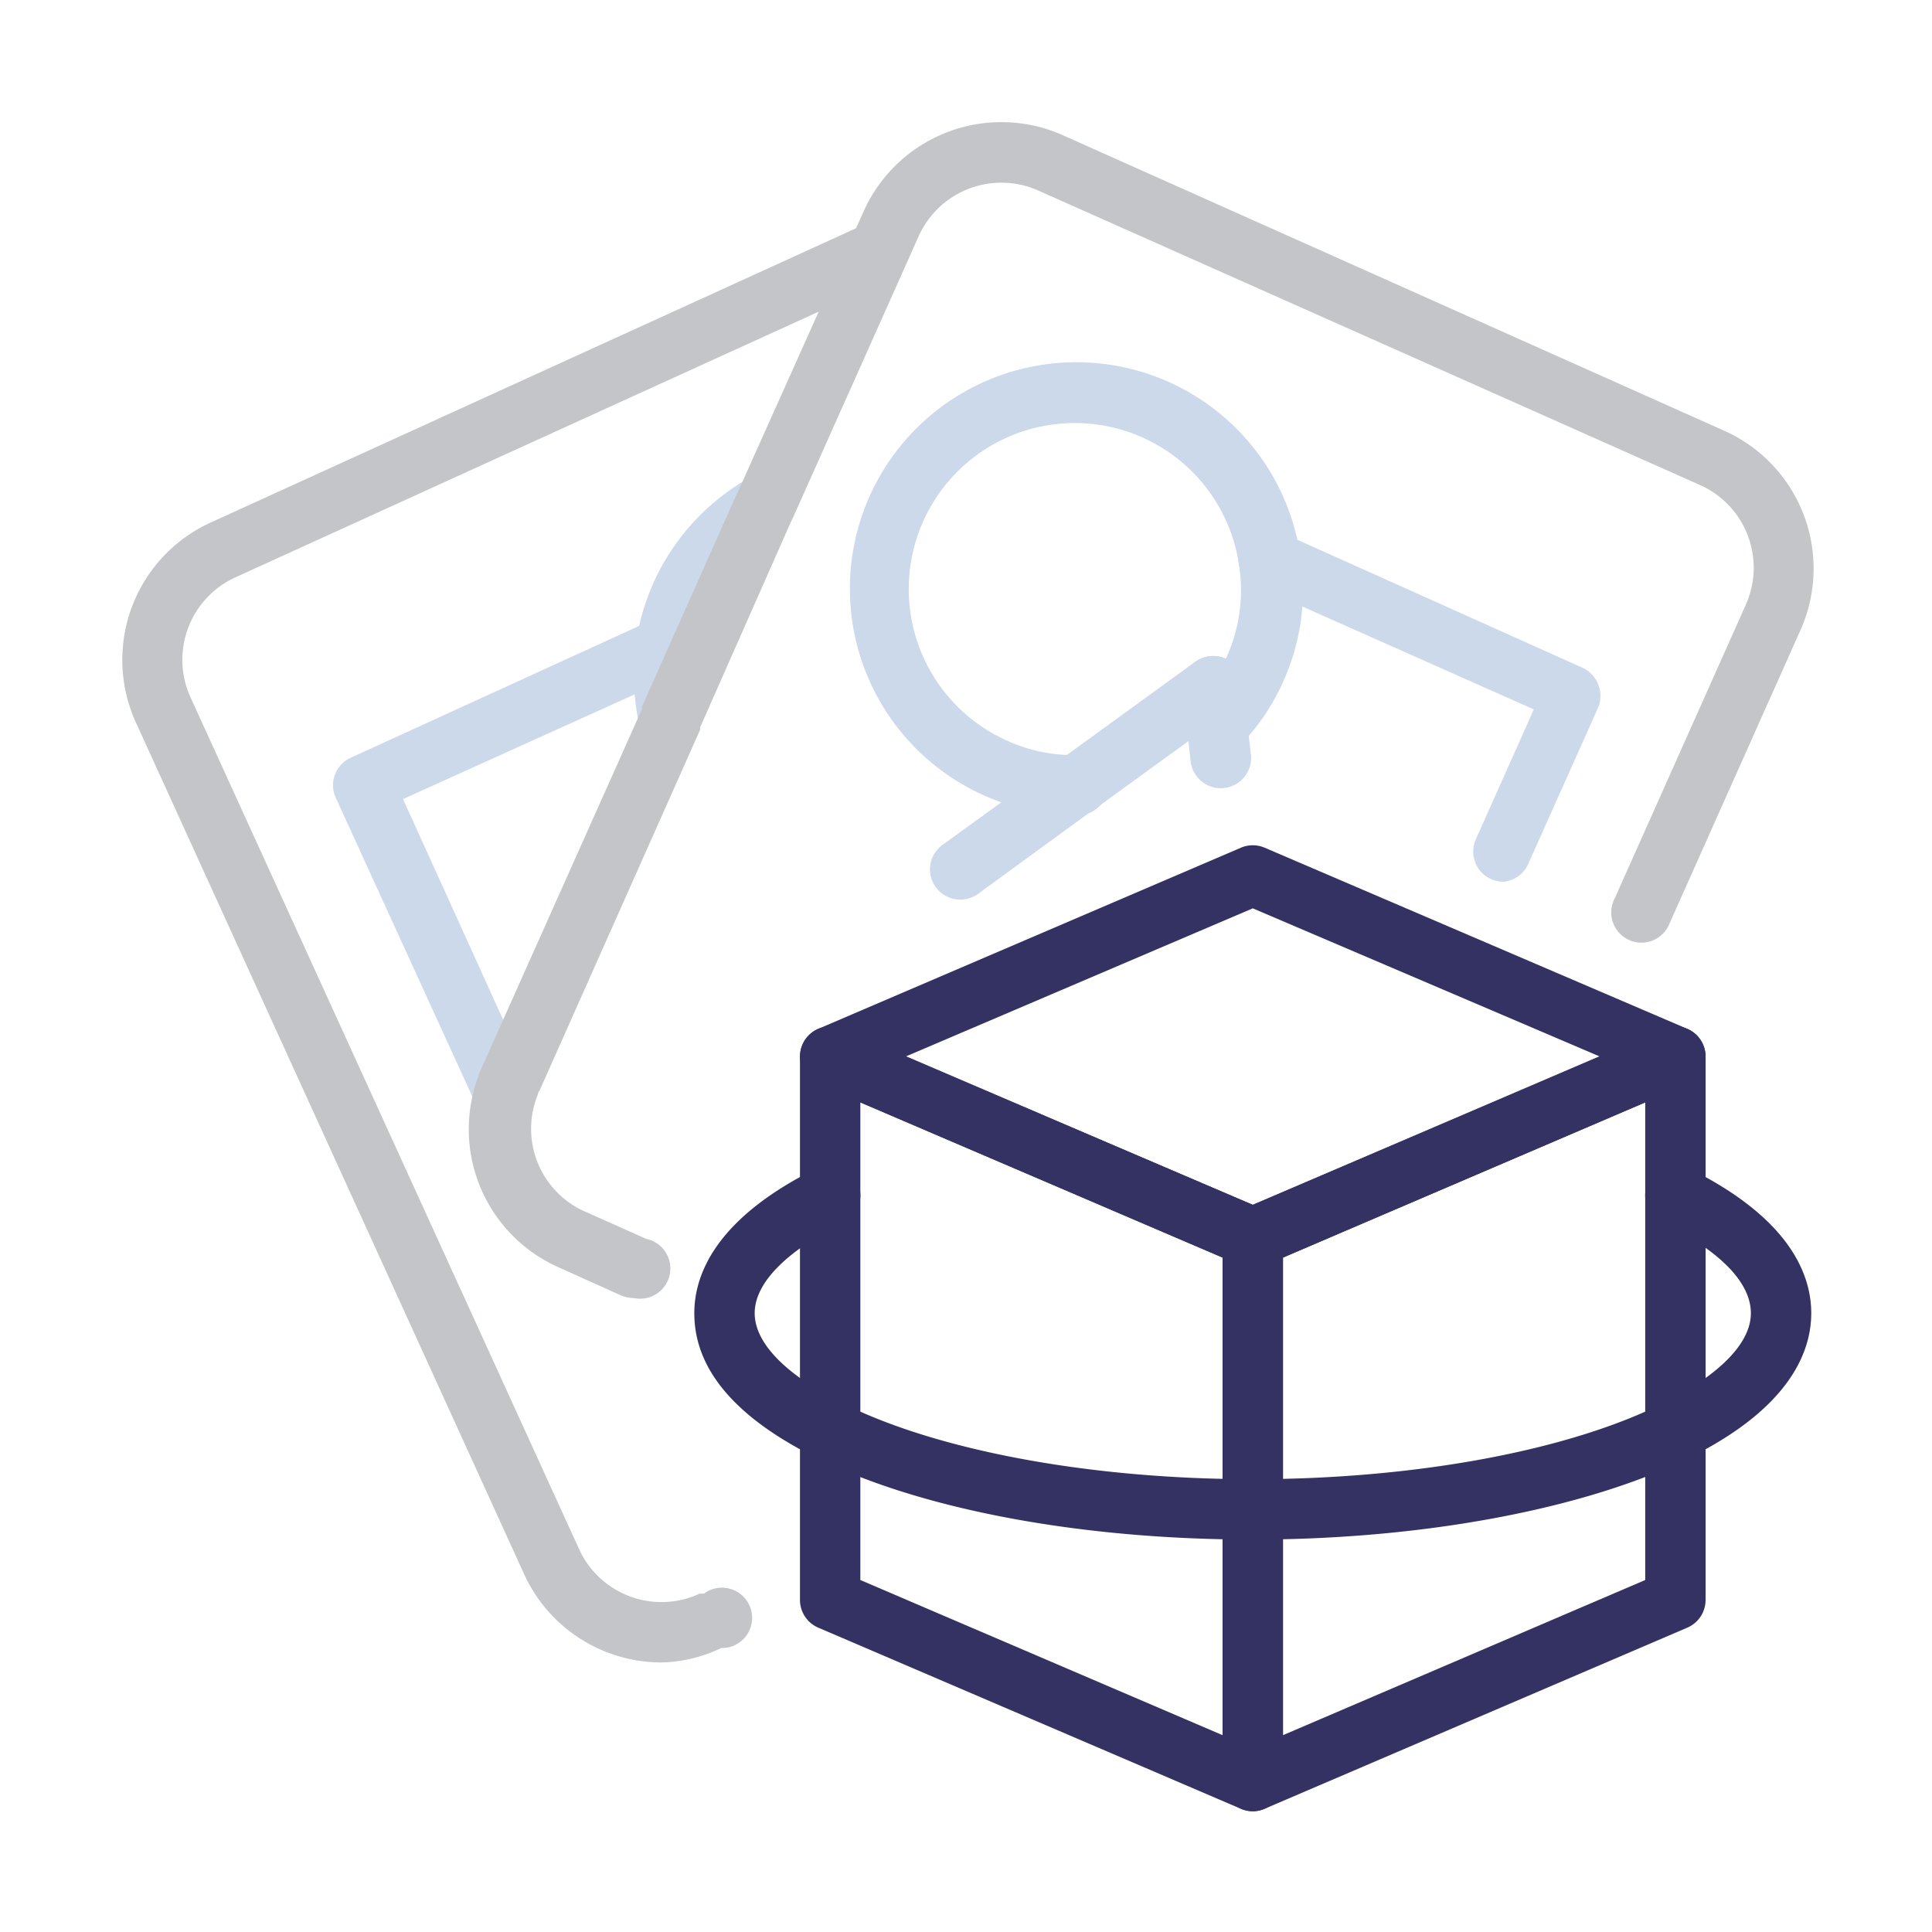 <!DOCTYPE svg PUBLIC "-//W3C//DTD SVG 1.1//EN" "http://www.w3.org/Graphics/SVG/1.1/DTD/svg11.dtd">
<!-- Uploaded to: SVG Repo, www.svgrepo.com, Transformed by: SVG Repo Mixer Tools -->
<svg width="800px" height="800px" viewBox="0 0 64 64" xmlns="http://www.w3.org/2000/svg" fill="#000000">
<g id="SVGRepo_bgCarrier" stroke-width="0"/>
<g id="SVGRepo_tracerCarrier" stroke-linecap="round" stroke-linejoin="round"/>
<g id="SVGRepo_iconCarrier"> <defs> <style>.cls-1{fill:#343263;}.cls-2{fill:#c4c5c8;}.cls-3{fill:#cbd9eb;}</style> </defs> <title/> <g data-name="outline color" id="outline_color"> <path class="cls-1" d="M41.5,60a1,1,0,0,1-.39-.08l-14-6A1,1,0,0,1,26.5,53V35a1,1,0,0,1,1.39-.92l14,6a1,1,0,0,1,.61.92V59a1,1,0,0,1-.45.83A1,1,0,0,1,41.5,60Zm-13-7.66,12,5.14V41.66l-12-5.14Z"/> <path class="cls-1" d="M41.5,60a1,1,0,0,1-.55-.17A1,1,0,0,1,40.5,59V41a1,1,0,0,1,.61-.92l14-6A1,1,0,0,1,56.5,35V53a1,1,0,0,1-.61.92l-14,6A1,1,0,0,1,41.5,60Zm1-18.34V57.48l12-5.14V36.52Z"/> <path class="cls-1" d="M41.5,42a1,1,0,0,1-.39-.08l-14-6a1,1,0,0,1,0-1.84l14-6a1,1,0,0,1,.78,0l14,6a1,1,0,0,1,0,1.84l-14,6A1,1,0,0,1,41.5,42ZM30,35,41.5,39.91,53,35,41.5,30.09Z"/> <path class="cls-1" d="M41.5,51c-5.71,0-11-1-14.44-2.7S23,44.77,23,43.5s.7-3.14,4.06-4.8a1,1,0,1,1,.88,1.8c-1.89.94-2.94,2-2.94,3s1.05,2.06,2.94,3C31.1,48.07,36.17,49,41.5,49s10.4-.93,13.56-2.5c1.89-.94,2.94-2,2.94-3s-1-2.06-2.94-3a1,1,0,1,1,.88-1.8C59.3,40.36,60,42.23,60,43.5s-.7,3.14-4.06,4.8S47.21,51,41.5,51Z"/> <path class="cls-2" d="M21.92,55.07a5,5,0,0,1-4.56-2.93L4.5,23.93A5,5,0,0,1,7,17.3L28.45,7.52a1,1,0,0,1,.83,1.82L7.81,19.12a3,3,0,0,0-1.49,4L19.18,51.31a3,3,0,0,0,4,1.48l.14,0A1,1,0,1,1,24,54.59l-.1,0A4.81,4.81,0,0,1,21.92,55.07Z"/> <path class="cls-3" d="M22.15,24.73a1,1,0,0,1-1-.85,7.63,7.63,0,0,1-.09-2.52v0a7.52,7.52,0,0,1,3.64-5.46,1,1,0,0,1,.5-.14,1,1,0,0,1,1,1,1,1,0,0,1-.57.9,5.56,5.56,0,0,0-2.6,3.93v.05a5.33,5.33,0,0,0,.07,1.91.75.75,0,0,1,0,.21A1,1,0,0,1,22.15,24.73Z"/> <path class="cls-3" d="M16.6,37a1,1,0,0,1-.91-.58l-4.57-10a1,1,0,0,1,.5-1.32l10-4.57a1,1,0,0,1,1.25.36,1.08,1.08,0,0,1,.19.58,1,1,0,0,1-.86,1l-8.85,4L17.22,35a1,1,0,0,1,0,1.83l-.25.12A1,1,0,0,1,16.6,37Z"/> <path class="cls-2" d="M21,43a1.15,1.15,0,0,1-.41-.08l-2.11-.95a5,5,0,0,1-2.62-6.35.71.71,0,0,1,.08-.21l5.33-11.93a.41.41,0,0,1,0-.08l3.12-7,.06-.12L28.61,7a5,5,0,0,1,6.6-2.52l21.91,9.79a5,5,0,0,1,2.52,6.61l-4.33,9.7a1,1,0,1,1-1.82-.82l4.33-9.7a3,3,0,0,0-1.52-4L34.39,6.31a3,3,0,0,0-2.29-.06,3,3,0,0,0-1.67,1.58l-4.18,9.36-.06.12-3,6.79a.41.41,0,0,1,0,.08l-5.34,12a.45.45,0,0,1,0-.06,1.21,1.21,0,0,1-.05.18A3,3,0,0,0,19.3,40.1l2.11.94A1,1,0,0,1,21,43Z"/> <path class="cls-3" d="M31.81,29.8a1,1,0,0,1-.81-.41,1,1,0,0,1,.22-1.4l3.92-2.84.09-.06,4.38-3.18a1,1,0,0,1,1-.08,1,1,0,0,1,.55.89L41.44,25a1,1,0,0,1-2,.21l-.07-.66-3.06,2.22-.1.06L32.4,29.61A1,1,0,0,1,31.81,29.8Z"/> <path class="cls-3" d="M35.6,27a7.44,7.44,0,0,1-3-.65,7.5,7.5,0,1,1,10.48-7.9,7.34,7.34,0,0,1-.57,4.12,7.2,7.2,0,0,1-1.43,2.12,1,1,0,1,1-1.44-1.38,5.49,5.49,0,0,0,1-1.56,5.38,5.38,0,0,0,.41-3,5.5,5.5,0,1,0-7.68,5.79,5.26,5.26,0,0,0,2.33.47,1,1,0,0,1,1,1,1,1,0,0,1-1,1Z"/> <path class="cls-3" d="M40.2,23.73a1,1,0,0,1-1-1h0a1,1,0,1,1,1,1Z"/> <path class="cls-3" d="M49.8,29.21a1,1,0,0,1-.41-.09,1,1,0,0,1-.5-1.32l1.92-4.3-9-4-.24-.09a1,1,0,0,1-.45-1.32l0,0a1,1,0,0,1,1.3-.46l10,4.49a1,1,0,0,1,.52.55,1,1,0,0,1,0,.77l-2.33,5.21A1,1,0,0,1,49.8,29.21Z"/> </g> </g>
</svg>